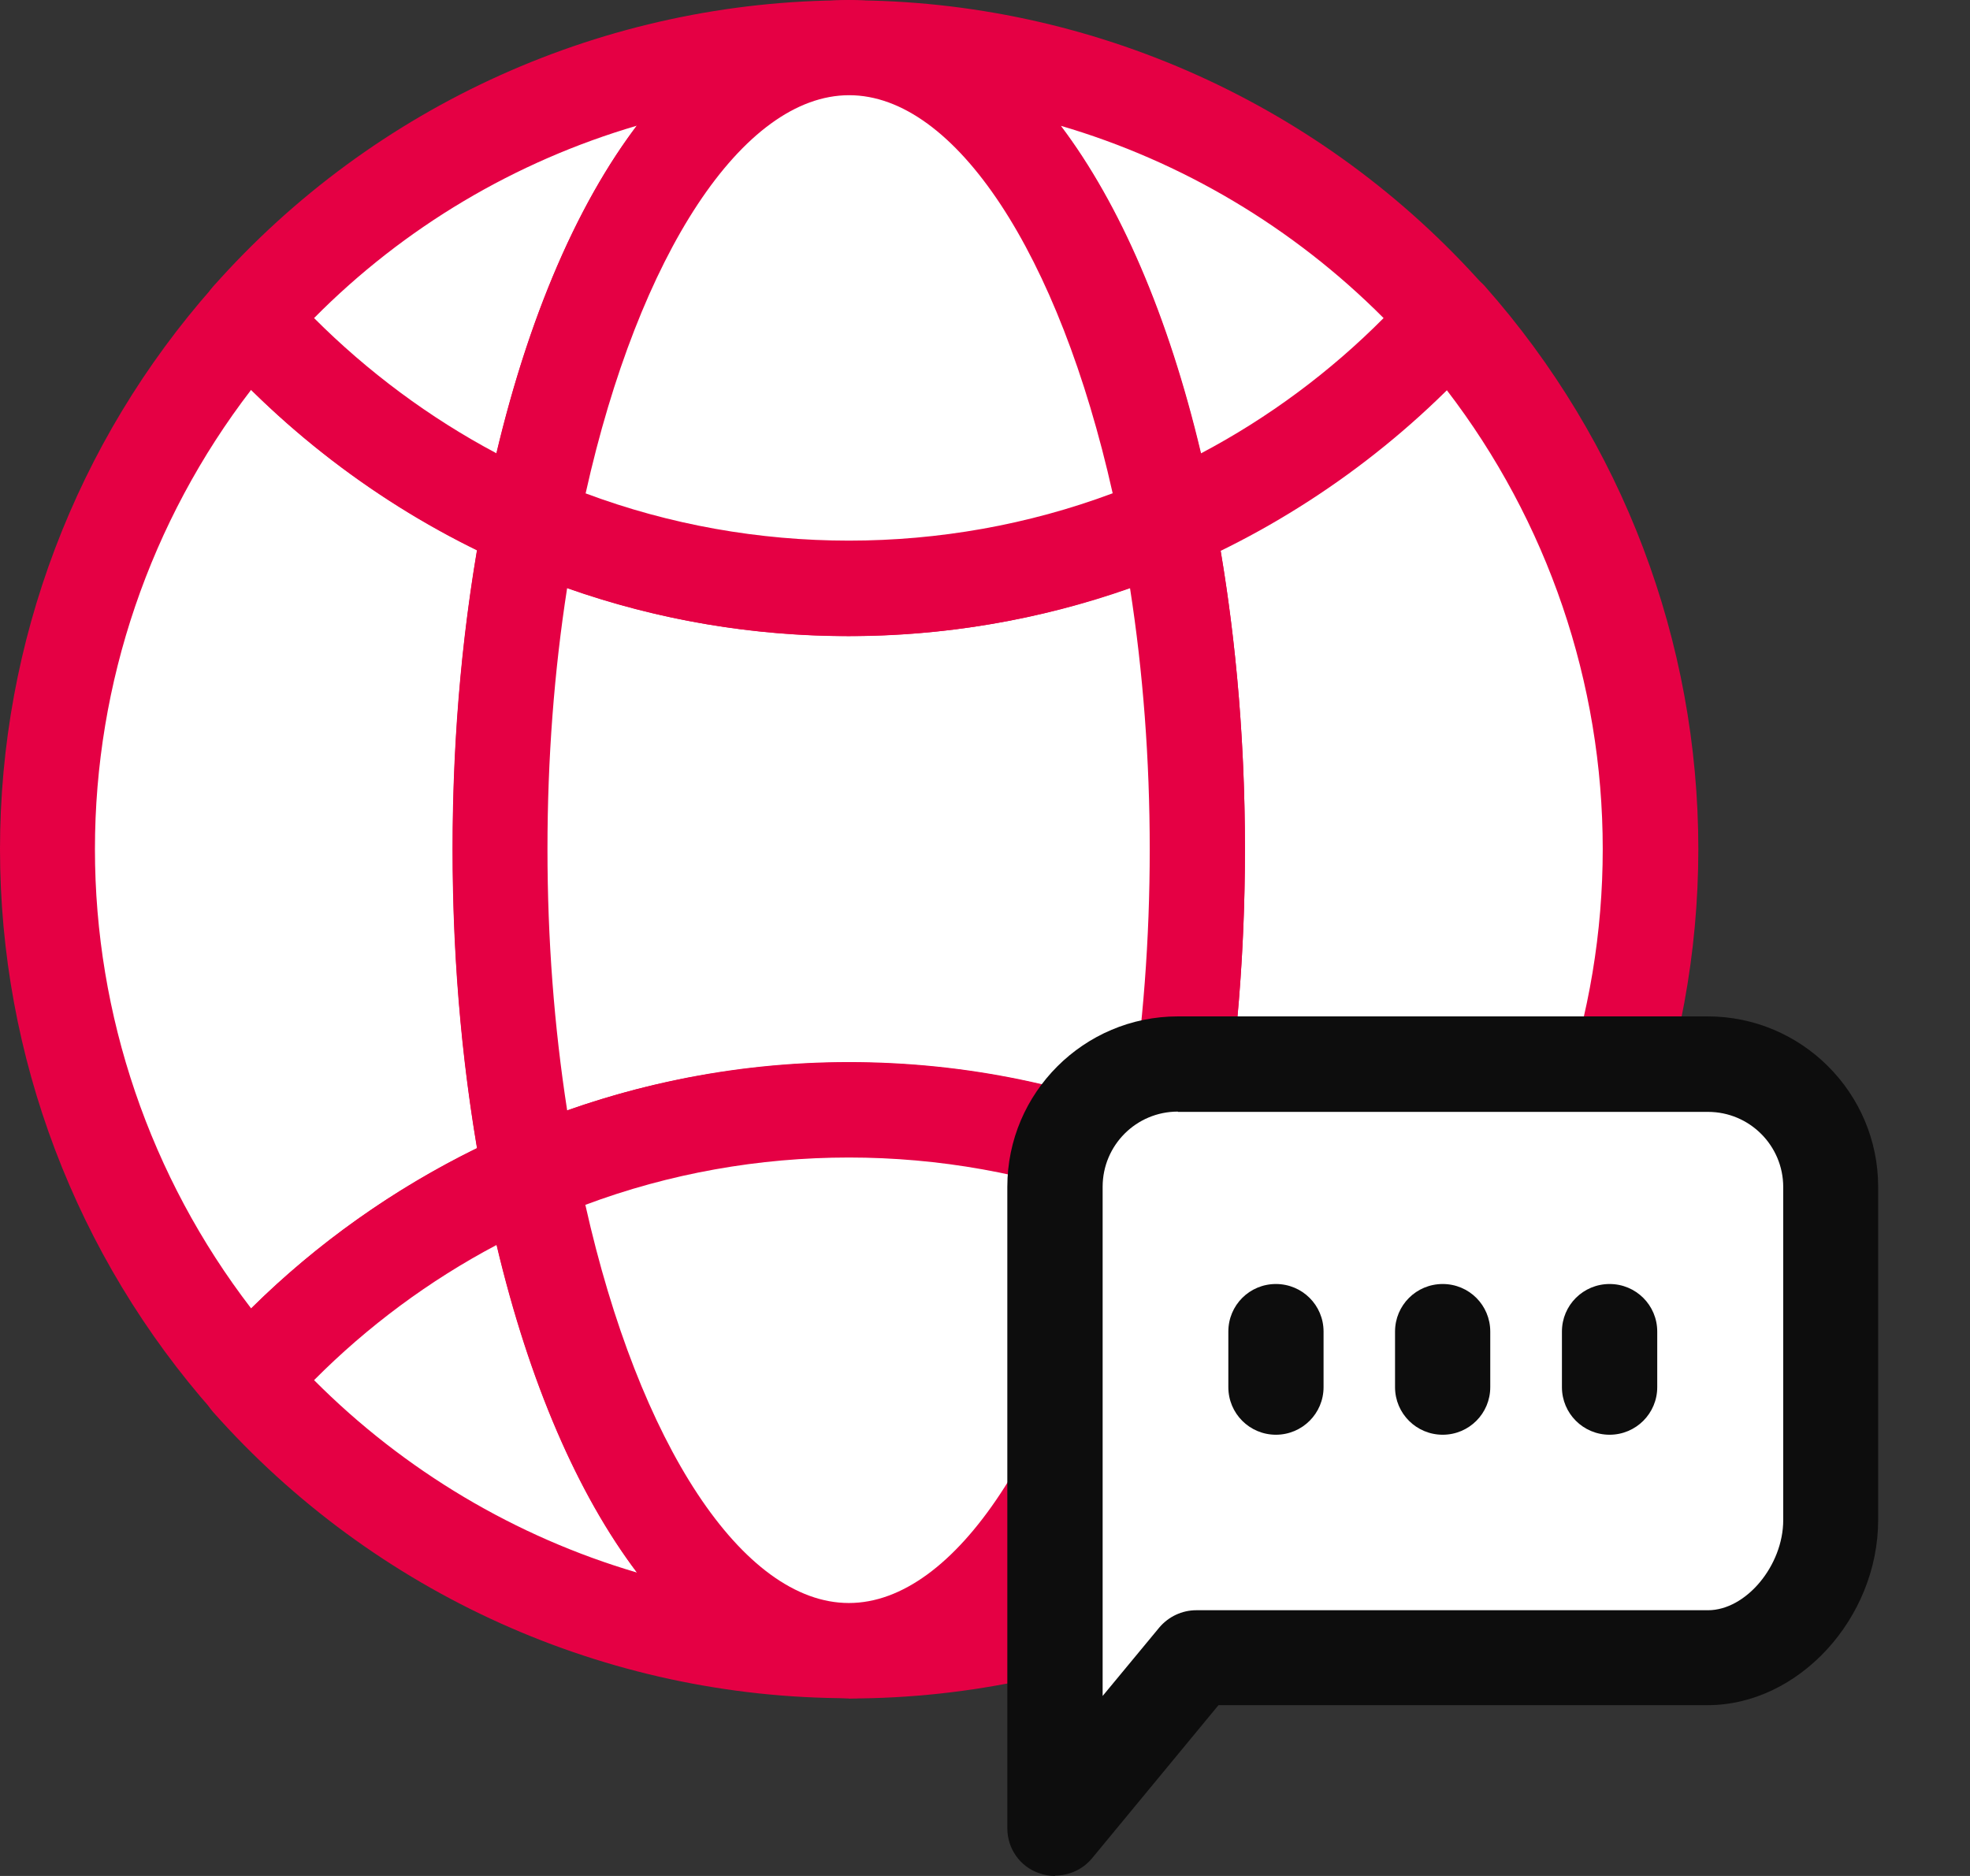 <svg width="21" height="20" viewBox="0 0 21 20" fill="none" xmlns="http://www.w3.org/2000/svg">
<rect x="0" y="0" width="21" height="20" fill="#333333" stroke="none"/>
<path d="M5.656 12.535C5.449 11.472 5.334 10.291 5.334 9.052C5.334 7.814 5.449 6.633 5.656 5.57C4.502 5.069 3.477 4.321 2.651 3.391C1.314 4.9 0.502 6.88 0.502 9.052C0.502 11.225 1.314 13.208 2.651 14.714C3.473 13.783 4.499 13.036 5.656 12.535Z" fill="white"/>
<path d="M2.653 15.222C2.508 15.222 2.369 15.161 2.274 15.049C0.809 13.394 0 11.262 0 9.053C0 6.843 0.809 4.711 2.274 3.056C2.372 2.948 2.508 2.883 2.653 2.883C2.799 2.883 2.937 2.944 3.032 3.056C3.807 3.929 4.785 4.64 5.858 5.107C6.078 5.201 6.2 5.435 6.156 5.668C5.946 6.738 5.841 7.878 5.841 9.056C5.841 10.234 5.946 11.371 6.156 12.443C6.2 12.677 6.078 12.91 5.858 13.005C4.785 13.472 3.807 14.179 3.032 15.056C2.934 15.164 2.799 15.225 2.653 15.225V15.222ZM2.677 4.156C1.601 5.557 1.012 7.276 1.012 9.053C1.012 10.829 1.601 12.548 2.677 13.949C3.377 13.255 4.2 12.674 5.086 12.24C4.914 11.222 4.826 10.152 4.826 9.053C4.826 7.953 4.914 6.883 5.086 5.865C4.2 5.432 3.381 4.849 2.677 4.156Z" fill="#E50044"/>
<path d="M15.447 3.391C14.624 4.321 13.599 5.069 12.441 5.57C12.648 6.633 12.763 7.814 12.763 9.052C12.763 10.291 12.648 11.472 12.441 12.534C13.595 13.035 14.621 13.783 15.447 14.714C16.783 13.204 17.592 11.225 17.592 9.052C17.592 6.88 16.78 4.897 15.447 3.391Z" fill="white"/>
<path d="M15.447 15.222C15.302 15.222 15.163 15.161 15.068 15.049C14.293 14.176 13.315 13.465 12.242 12.998C12.022 12.903 11.9 12.67 11.944 12.436C12.154 11.367 12.259 10.227 12.259 9.052C12.259 7.878 12.154 6.738 11.944 5.665C11.9 5.431 12.022 5.198 12.242 5.103C13.315 4.636 14.293 3.929 15.068 3.052C15.261 2.836 15.636 2.836 15.829 3.052C17.295 4.707 18.104 6.839 18.104 9.052C18.104 11.265 17.295 13.394 15.829 15.049C15.731 15.157 15.596 15.222 15.45 15.222H15.447ZM13.011 12.24C13.897 12.673 14.716 13.255 15.42 13.949C16.496 12.548 17.085 10.829 17.085 9.052C17.085 7.276 16.496 5.557 15.42 4.156C14.719 4.849 13.897 5.431 13.011 5.865C13.183 6.883 13.271 7.952 13.271 9.052C13.271 10.152 13.183 11.222 13.011 12.24Z" fill="#E50044"/>
<path d="M5.654 5.57C5.447 6.633 5.332 7.814 5.332 9.053C5.332 10.291 5.447 11.472 5.654 12.535C6.692 12.085 7.84 11.831 9.048 11.831C10.256 11.831 11.4 12.085 12.442 12.535C12.648 11.472 12.764 10.294 12.764 9.053C12.764 7.811 12.648 6.633 12.442 5.57C11.403 6.02 10.256 6.274 9.048 6.274C7.84 6.274 6.696 6.02 5.654 5.57Z" fill="white"/>
<path d="M5.653 13.042C5.572 13.042 5.491 13.022 5.416 12.985C5.281 12.914 5.183 12.785 5.156 12.633C4.936 11.499 4.824 10.294 4.824 9.052C4.824 7.81 4.936 6.606 5.156 5.472C5.186 5.32 5.281 5.191 5.416 5.12C5.552 5.049 5.714 5.042 5.856 5.103C7.88 5.983 10.215 5.983 12.239 5.103C12.381 5.042 12.54 5.049 12.679 5.12C12.814 5.191 12.912 5.32 12.939 5.472C13.159 6.606 13.271 7.81 13.271 9.052C13.271 10.294 13.159 11.499 12.939 12.633C12.909 12.785 12.814 12.914 12.679 12.985C12.543 13.056 12.381 13.063 12.239 13.002C10.215 12.122 7.883 12.122 5.856 13.002C5.792 13.029 5.724 13.042 5.653 13.042ZM6.046 6.267C5.907 7.157 5.836 8.091 5.836 9.052C5.836 10.014 5.907 10.944 6.046 11.838C7.975 11.157 10.12 11.157 12.046 11.838C12.185 10.947 12.256 10.014 12.256 9.056C12.256 8.098 12.185 7.164 12.046 6.271C10.117 6.951 7.971 6.951 6.046 6.271V6.267Z" fill="#E50044"/>
<path d="M12.445 5.57C13.599 5.069 14.624 4.321 15.45 3.391C13.883 1.624 11.599 0.508 9.051 0.508C10.563 0.508 11.863 2.585 12.445 5.57Z" fill="white"/>
<path d="M12.445 6.078C12.364 6.078 12.282 6.058 12.208 6.02C12.073 5.949 11.974 5.821 11.947 5.668C11.406 2.887 10.242 1.019 9.051 1.019C8.77 1.019 8.543 0.792 8.543 0.511C8.543 0.23 8.77 0.003 9.051 0.003C11.639 0.003 14.11 1.117 15.829 3.059C15.998 3.252 15.998 3.54 15.829 3.733C14.956 4.717 13.856 5.516 12.648 6.041C12.584 6.068 12.516 6.081 12.445 6.081V6.078ZM11.308 1.34C11.937 2.173 12.455 3.364 12.803 4.833C13.521 4.454 14.181 3.963 14.749 3.391C13.785 2.423 12.597 1.719 11.304 1.34H11.308Z" fill="#E50044"/>
<path d="M5.656 5.57C6.235 2.589 7.538 0.508 9.05 0.508C6.502 0.508 4.218 1.624 2.654 3.391C3.477 4.321 4.502 5.069 5.659 5.57H5.656Z" fill="white"/>
<path d="M5.656 6.078C5.588 6.078 5.517 6.064 5.452 6.037C4.244 5.513 3.145 4.714 2.271 3.729C2.102 3.536 2.102 3.249 2.271 3.056C3.991 1.113 6.461 0.003 9.05 0.003C9.331 0.003 9.557 0.23 9.557 0.511C9.557 0.792 9.331 1.019 9.05 1.019C7.859 1.019 6.694 2.887 6.153 5.668C6.123 5.821 6.028 5.949 5.892 6.02C5.818 6.061 5.737 6.078 5.656 6.078ZM3.348 3.391C3.919 3.963 4.579 4.454 5.293 4.833C5.642 3.36 6.16 2.173 6.789 1.34C5.496 1.719 4.309 2.42 3.348 3.391Z" fill="#E50044"/>
<path d="M5.654 5.57C6.693 6.02 7.84 6.274 9.049 6.274C10.257 6.274 11.4 6.02 12.443 5.57C11.864 2.589 10.561 0.508 9.049 0.508C7.536 0.508 6.236 2.585 5.654 5.57Z" fill="white"/>
<path d="M9.049 6.782C7.803 6.782 6.595 6.531 5.451 6.034C5.231 5.939 5.109 5.706 5.153 5.472C5.81 2.098 7.302 0 9.045 0C10.788 0 12.28 2.098 12.937 5.472C12.981 5.706 12.859 5.939 12.639 6.034C11.499 6.528 10.287 6.782 9.045 6.782H9.049ZM6.24 5.259C8.037 5.932 10.06 5.932 11.861 5.259C11.289 2.704 10.182 1.015 9.052 1.015C7.922 1.015 6.812 2.704 6.243 5.259H6.24Z" fill="#E50044"/>
<path d="M12.445 12.535C11.866 15.516 10.563 17.598 9.051 17.598C11.599 17.598 13.883 16.481 15.45 14.714C14.628 13.784 13.602 13.036 12.445 12.535Z" fill="white"/>
<path d="M9.051 18.105C8.77 18.105 8.543 17.878 8.543 17.597C8.543 17.317 8.77 17.09 9.051 17.09C10.242 17.09 11.406 15.222 11.944 12.44C11.974 12.288 12.069 12.159 12.205 12.088C12.34 12.017 12.502 12.01 12.645 12.071C13.853 12.596 14.956 13.394 15.825 14.379C15.995 14.572 15.995 14.86 15.825 15.053C14.106 16.995 11.636 18.108 9.047 18.108L9.051 18.105ZM12.803 13.273C12.455 14.745 11.937 15.932 11.308 16.765C12.601 16.386 13.788 15.685 14.749 14.714C14.178 14.142 13.518 13.652 12.8 13.273H12.803Z" fill="#E50044"/>
<path d="M5.655 12.535C4.501 13.036 3.476 13.784 2.65 14.714C4.217 16.481 6.501 17.598 9.046 17.598C7.534 17.598 6.234 15.52 5.652 12.535H5.655Z" fill="white"/>
<path d="M9.05 18.105C6.461 18.105 3.991 16.992 2.271 15.053C2.102 14.86 2.102 14.572 2.271 14.379C3.145 13.394 4.244 12.596 5.452 12.071C5.595 12.01 5.754 12.017 5.892 12.088C6.028 12.159 6.126 12.288 6.153 12.44C6.694 15.222 7.859 17.09 9.05 17.09C9.331 17.09 9.557 17.317 9.557 17.597C9.557 17.878 9.331 18.105 9.05 18.105ZM3.348 14.714C4.312 15.682 5.5 16.386 6.789 16.765C6.16 15.932 5.642 14.745 5.293 13.273C4.576 13.652 3.916 14.142 3.348 14.714Z" fill="#E50044"/>
<path d="M12.443 12.534C11.404 12.084 10.257 11.831 9.049 11.831C7.84 11.831 6.697 12.084 5.654 12.534C6.233 15.516 7.536 17.597 9.049 17.597C10.561 17.597 11.861 15.519 12.443 12.534Z" fill="white"/>
<path d="M9.049 18.105C7.306 18.105 5.814 16.007 5.157 12.633C5.113 12.399 5.235 12.166 5.455 12.071C6.596 11.577 7.807 11.323 9.049 11.323C10.291 11.323 11.502 11.573 12.643 12.071C12.863 12.166 12.985 12.399 12.941 12.633C12.284 16.01 10.792 18.105 9.049 18.105ZM6.24 12.846C6.812 15.401 7.919 17.09 9.049 17.09C10.179 17.09 11.286 15.401 11.858 12.846C10.061 12.172 8.037 12.172 6.237 12.846H6.24Z" fill="#E50044"/>
<path d="M18.204 11.343H12.556C11.832 11.343 11.246 11.929 11.246 12.653V19.492L12.749 17.675H18.204C18.928 17.675 19.513 16.93 19.513 16.206V12.656C19.513 11.932 18.928 11.347 18.204 11.347V11.343Z" fill="white"/>
<path d="M11.246 20C11.188 20 11.131 19.99 11.073 19.969C10.87 19.898 10.738 19.705 10.738 19.492V12.653C10.738 11.651 11.554 10.836 12.556 10.836H18.204C19.205 10.836 20.021 11.651 20.021 12.653V16.203C20.021 17.255 19.171 18.179 18.204 18.179H12.989L11.639 19.814C11.54 19.932 11.395 19.996 11.246 19.996V20ZM12.556 11.851C12.112 11.851 11.754 12.21 11.754 12.653V18.081L12.359 17.35C12.457 17.235 12.6 17.167 12.752 17.167H18.207C18.613 17.167 19.009 16.69 19.009 16.206V12.656C19.009 12.213 18.65 11.854 18.207 11.854H12.559L12.556 11.851Z" fill="#0D0D0D"/>
<path d="M13.601 15.296C13.32 15.296 13.094 15.069 13.094 14.789V14.196C13.094 13.915 13.32 13.689 13.601 13.689C13.882 13.689 14.109 13.915 14.109 14.196V14.789C14.109 15.069 13.882 15.296 13.601 15.296Z" fill="#0D0D0D"/>
<path d="M15.379 15.296C15.098 15.296 14.871 15.069 14.871 14.789V14.196C14.871 13.915 15.098 13.689 15.379 13.689C15.66 13.689 15.886 13.915 15.886 14.196V14.789C15.886 15.069 15.66 15.296 15.379 15.296Z" fill="#0D0D0D"/>
<path d="M17.158 15.296C16.877 15.296 16.65 15.069 16.65 14.789V14.196C16.65 13.915 16.877 13.689 17.158 13.689C17.439 13.689 17.666 13.915 17.666 14.196V14.789C17.666 15.069 17.439 15.296 17.158 15.296Z" fill="#0D0D0D"/>
</svg>
